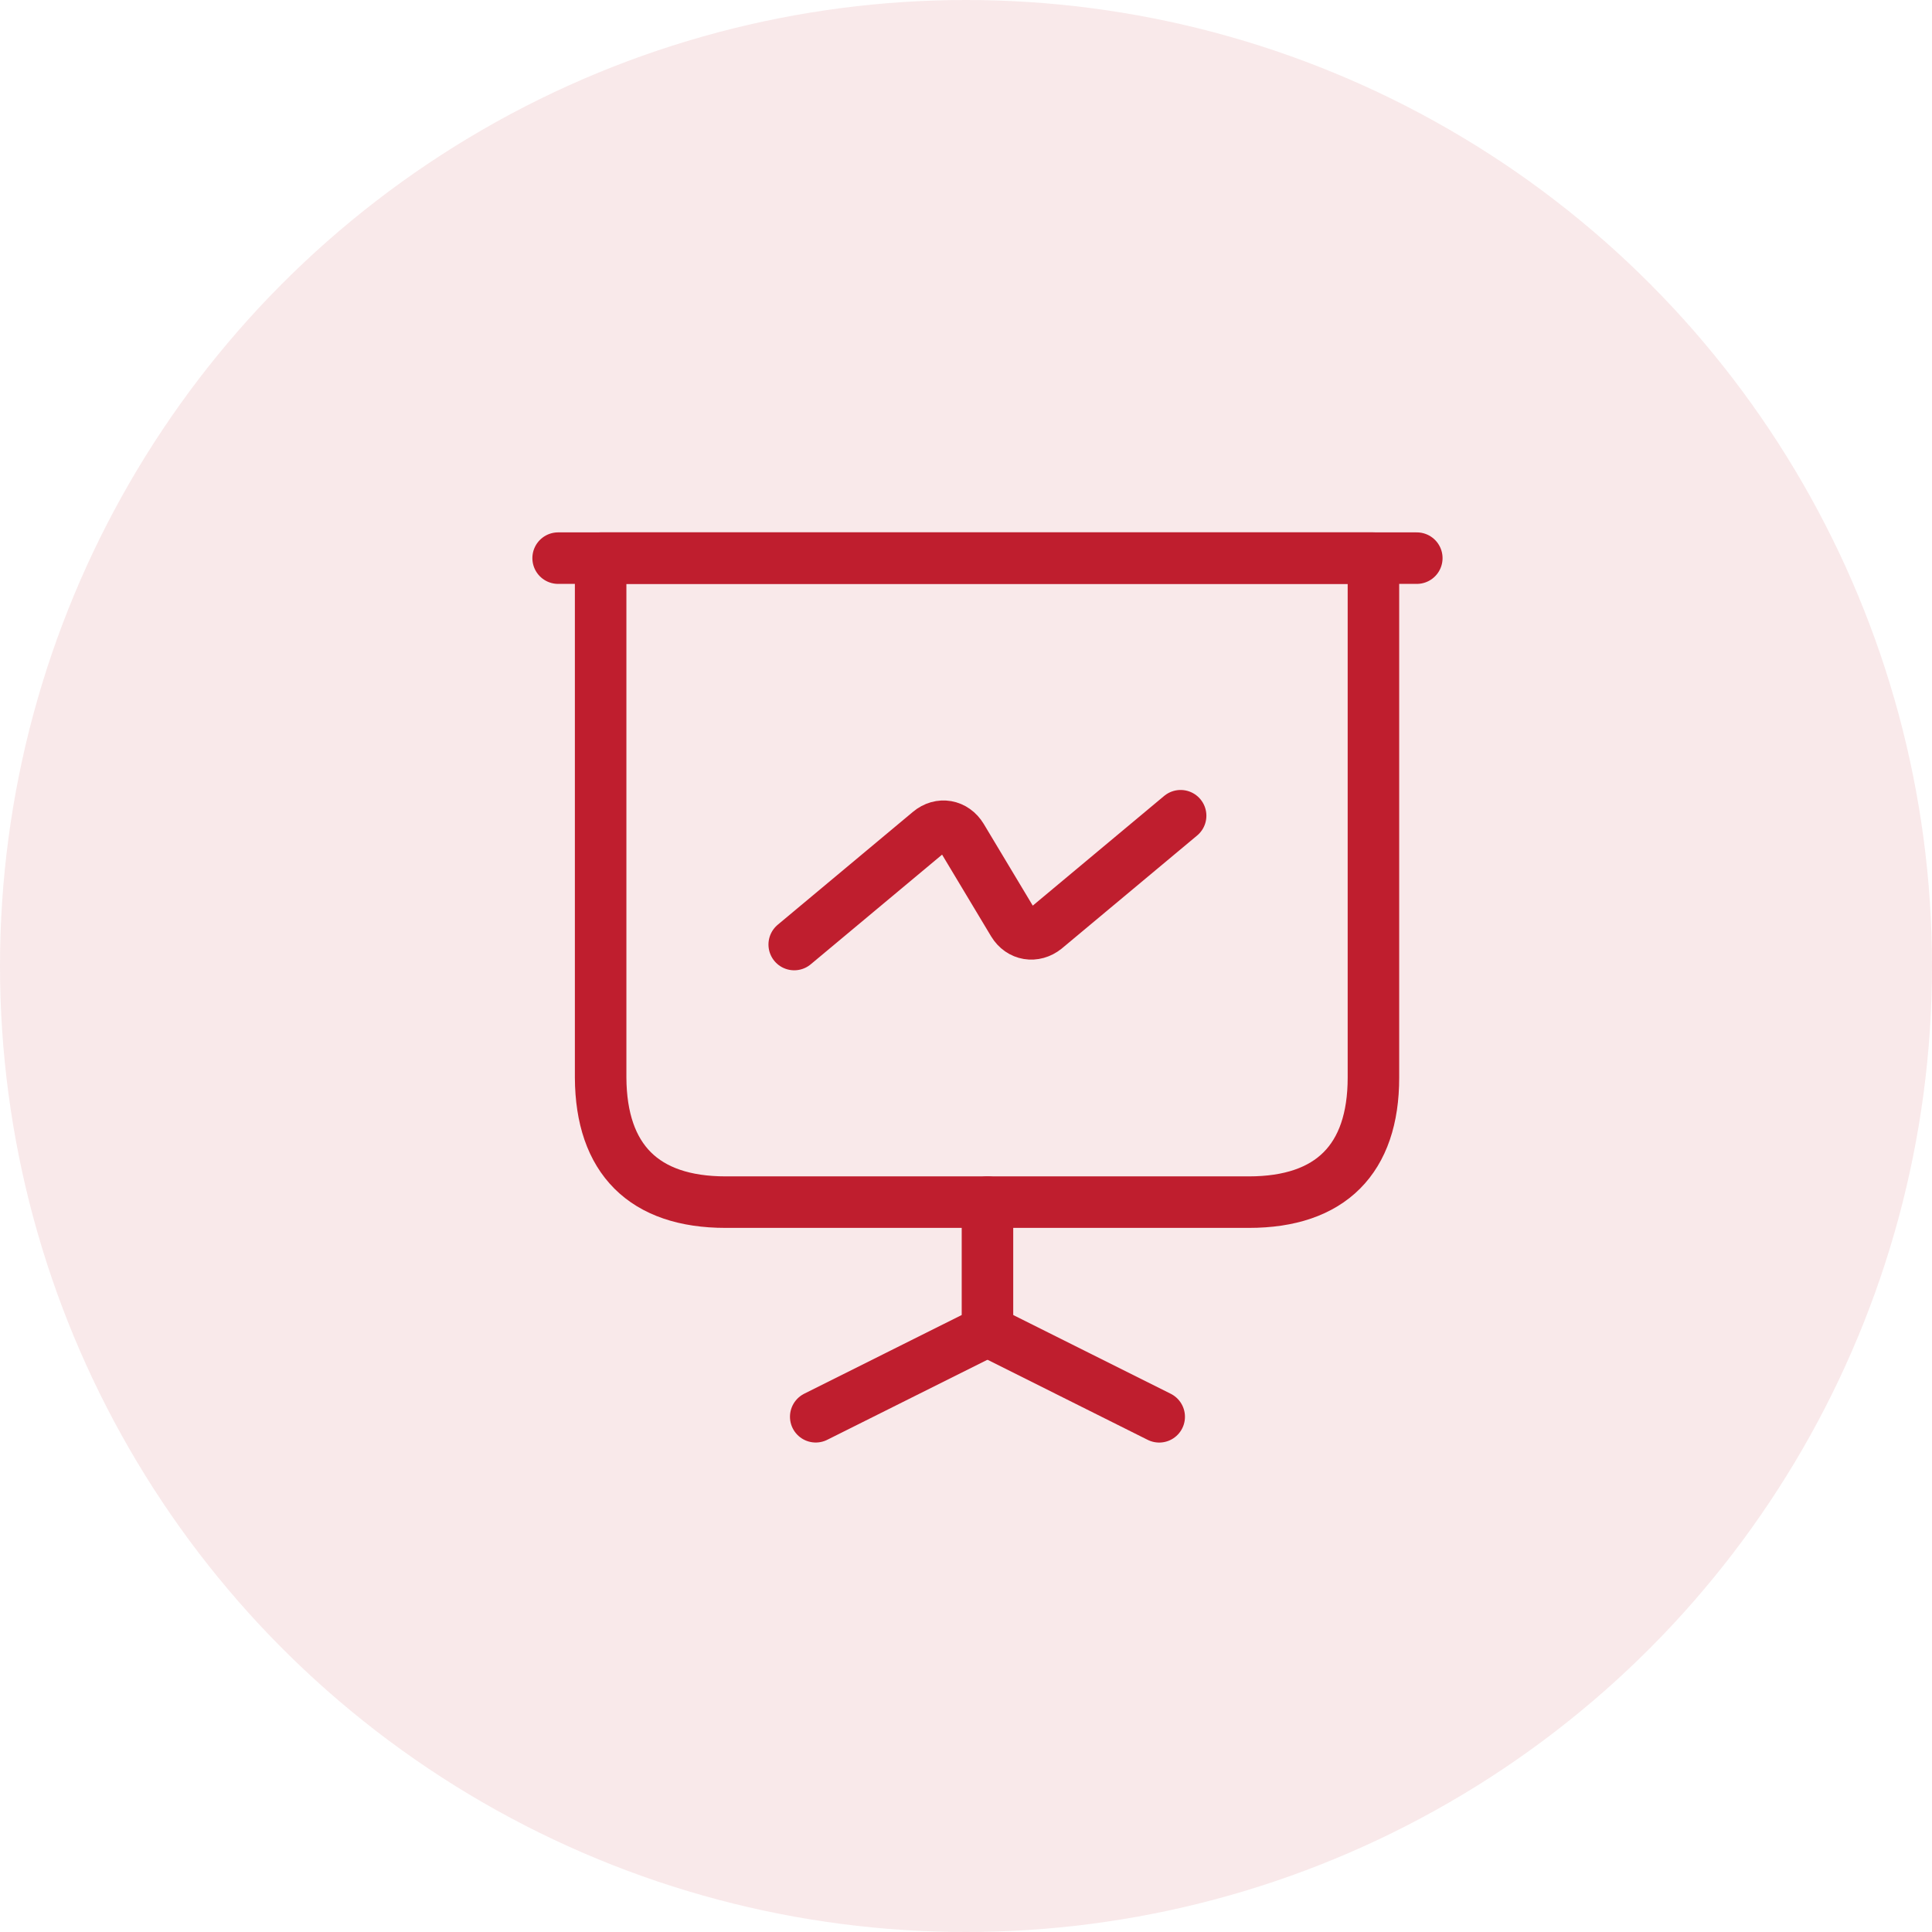 <svg width="45" height="45" viewBox="0 0 45 45" fill="none" xmlns="http://www.w3.org/2000/svg">
<circle opacity="0.1" cx="22.5" cy="22.5" r="22.5" fill="#BF1E2E"/>
<path d="M16.9 28H29.09C30.99 28 31.99 27 31.99 25.1V13H13.99V25.1C14 27 15 28 16.9 28Z" stroke="#BF1E2E" stroke-width="1.2" stroke-miterlimit="10" stroke-linecap="round" stroke-linejoin="round"/>
<path d="M13 13H33" stroke="#BF1E2E" stroke-width="1.2" stroke-miterlimit="10" stroke-linecap="round" stroke-linejoin="round"/>
<path d="M19 32.999L23 31V28" stroke="#BF1E2E" stroke-width="1.2" stroke-miterlimit="10" stroke-linecap="round" stroke-linejoin="round"/>
<path d="M27 33L23 31" stroke="#BF1E2E" stroke-width="1.2" stroke-miterlimit="10" stroke-linecap="round" stroke-linejoin="round"/>
<path d="M18.499 22L21.649 19.37C21.899 19.16 22.229 19.22 22.399 19.5L23.599 21.5C23.769 21.78 24.099 21.83 24.349 21.63L27.499 19" stroke="#BF1E2E" stroke-width="1.2" stroke-miterlimit="10" stroke-linecap="round" stroke-linejoin="round"/>
</svg>

